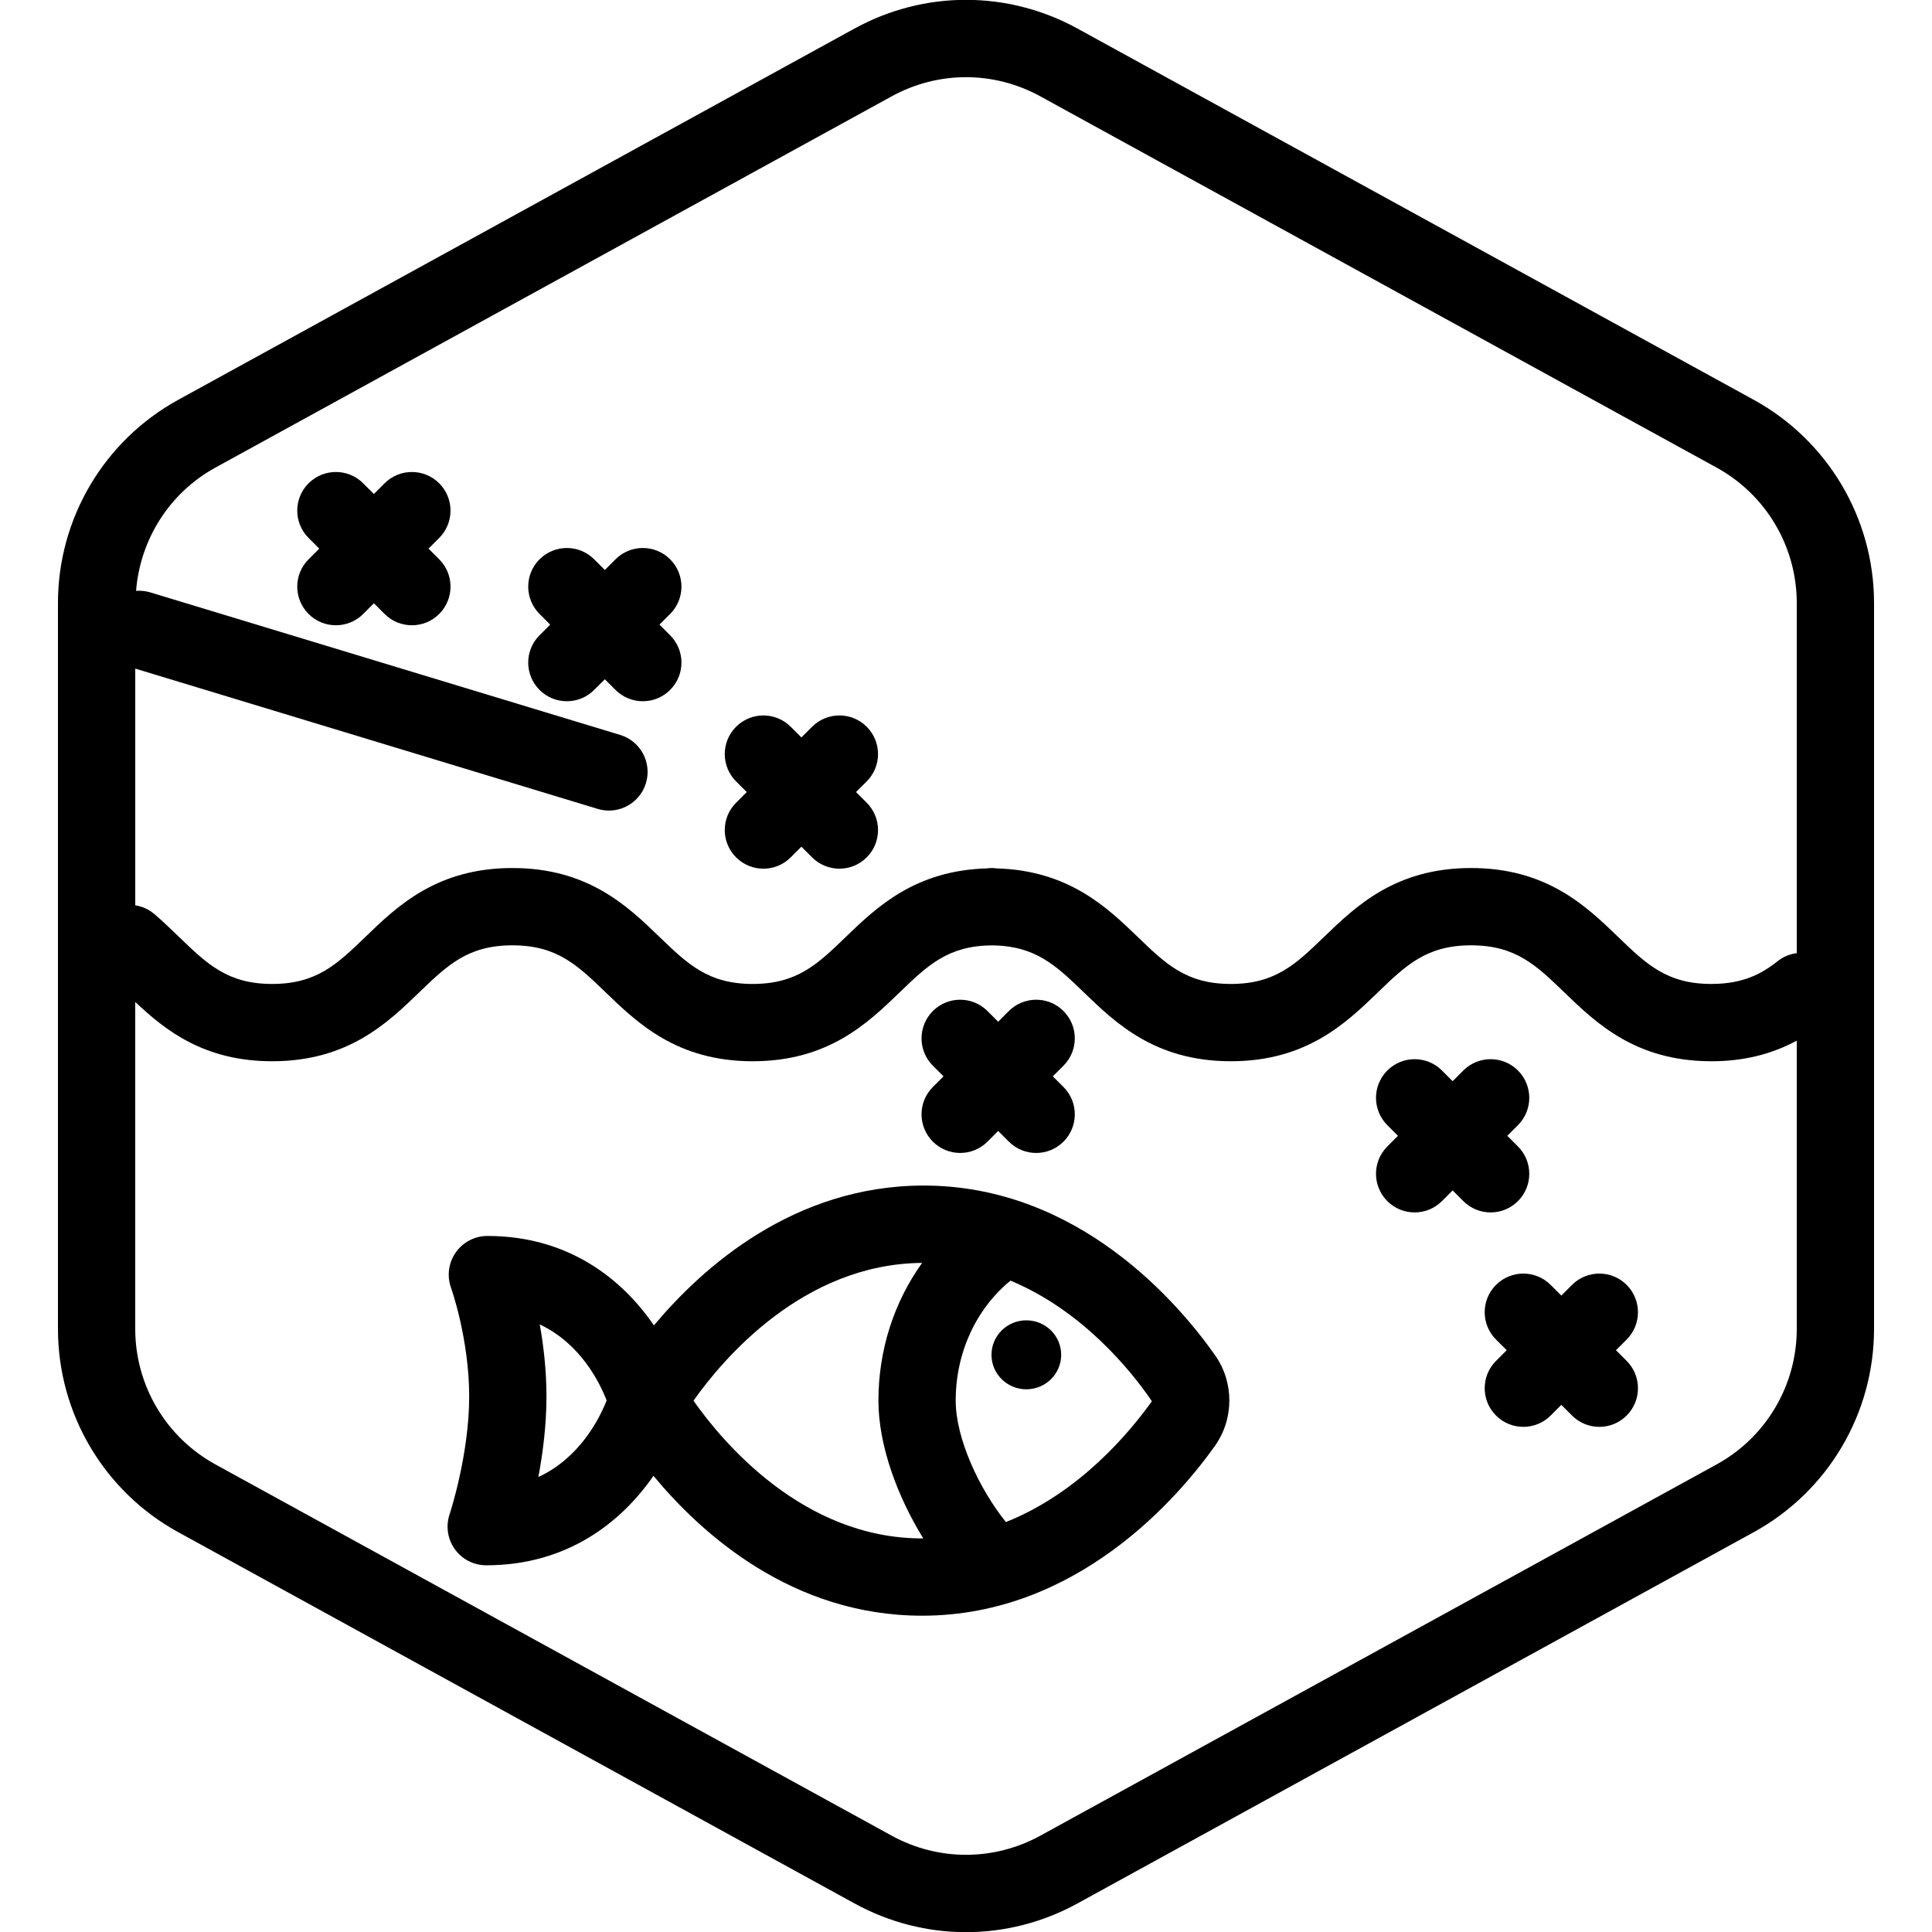 <?xml version="1.0" encoding="UTF-8"?>
<!-- Generator: Adobe Illustrator 25.4.1, SVG Export Plug-In . SVG Version: 6.00 Build 0)  -->
<svg xmlns="http://www.w3.org/2000/svg" xmlns:xlink="http://www.w3.org/1999/xlink" version="1.1" x="0px" y="0px" viewBox="0 0 100 100" xml:space="preserve">
<g id="Default_x5F_Hexagon_copy">
</g>
<g id="Your_Icon">
	<path d="M90.775,20.695L55.774,1.48c-3.615-1.984-7.933-1.984-11.549,0l-35,19.215C5.385,22.803,3,26.834,3,31.214v37.572   c0,4.381,2.385,8.411,6.225,10.519l35,19.214c1.808,0.993,3.792,1.489,5.775,1.489s3.967-0.496,5.775-1.489l34.999-19.214   C94.614,77.197,97,73.167,97,68.786V31.214C97,26.834,94.614,22.803,90.775,20.695z M11.15,24.202l35-19.214   C47.355,4.326,48.678,3.995,50,3.995s2.645,0.331,3.85,0.993l35,19.214C91.41,25.607,93,28.294,93,31.214v18.121   c-0.345,0.046-0.683,0.174-0.976,0.405c-0.782,0.618-1.742,1.189-3.445,1.189c-2.302,0-3.362-1.023-4.83-2.439   c-1.645-1.586-3.69-3.561-7.606-3.561s-5.962,1.974-7.606,3.561c-1.468,1.416-2.528,2.439-4.83,2.439   c-2.299,0-3.358-1.023-4.824-2.439c-1.6-1.544-3.594-3.441-7.308-3.542c-0.062-0.006-0.123-0.019-0.187-0.019   c-0.019,0-0.035,0.003-0.055,0.003c-0.019,0-0.035-0.003-0.055-0.003c-0.064,0-0.124,0.013-0.187,0.019   c-3.714,0.101-5.708,1.998-7.307,3.542c-1.466,1.416-2.526,2.439-4.825,2.439c-2.301,0-3.361-1.023-4.829-2.439   c-1.644-1.586-3.69-3.561-7.607-3.561c-3.917,0-5.962,1.974-7.606,3.561c-1.468,1.417-2.528,2.439-4.83,2.439   c-2.299,0-3.358-1.023-4.824-2.438c-0.418-0.404-0.837-0.807-1.282-1.186c-0.29-0.247-0.63-0.39-0.98-0.446V34.607l23.938,7.262   c0.193,0.059,0.389,0.086,0.581,0.086c0.858,0,1.651-0.557,1.914-1.42c0.32-1.057-0.276-2.174-1.333-2.495L7.765,30.658   c-0.241-0.073-0.485-0.092-0.722-0.075C7.255,27.912,8.777,25.504,11.15,24.202z M88.85,75.799l-35,19.214   c-2.41,1.322-5.289,1.322-7.699,0l-35-19.214C8.59,74.394,7,71.707,7,68.786V51.861c1.564,1.475,3.568,3.069,7.087,3.069   c3.917,0,5.963-1.975,7.607-3.561c1.468-1.416,2.528-2.439,4.829-2.439c2.302,0,3.362,1.023,4.83,2.439   c1.644,1.586,3.69,3.561,7.606,3.561c3.915,0,5.96-1.975,7.604-3.562c1.453-1.404,2.511-2.418,4.77-2.435   c2.259,0.017,3.316,1.032,4.77,2.436c1.644,1.586,3.688,3.561,7.604,3.561c3.917,0,5.963-1.975,7.607-3.561   c1.468-1.416,2.528-2.439,4.829-2.439s3.361,1.023,4.829,2.439c1.645,1.586,3.69,3.561,7.607,3.561c1.642,0,3.08-0.347,4.421-1.065   v14.921C93,71.707,91.41,74.394,88.85,75.799z"></path>
	<path d="M62.895,70.152c-1.856-2.643-7.042-8.788-15.084-8.788c-6.724,0-11.455,4.237-13.964,7.239   c-1.606-2.349-4.376-4.63-8.621-4.63c-0.651,0-1.261,0.319-1.636,0.852c-0.375,0.533-0.465,1.217-0.245,1.829   c0.009,0.026,0.94,2.647,0.94,5.631c0,3.019-1.005,6.068-1.015,6.099c-0.204,0.61-0.103,1.28,0.273,1.803s0.98,0.832,1.624,0.832   c4.245,0,7.033-2.283,8.656-4.631c2.487,3.005,7.183,7.24,13.907,7.24c8.038,0,13.273-6.144,15.151-8.784   C63.876,73.444,63.882,71.559,62.895,70.152z M27.866,76.45c0.23-1.224,0.419-2.682,0.419-4.165c0-1.359-0.152-2.645-0.347-3.732   c2.104,0.989,3.096,2.989,3.462,3.935C31.021,73.444,30.001,75.463,27.866,76.45z M35.894,72.499   c1.519-2.15,5.679-7.086,11.834-7.131c-1.446,2.015-2.261,4.493-2.261,7.128c0,2.344,0.997,4.982,2.319,7.129   c-0.019,0-0.037,0.003-0.056,0.003C41.574,79.628,37.41,74.656,35.894,72.499z M52.066,78.781   c-1.345-1.663-2.599-4.289-2.599-6.285c0-2.482,1.051-4.745,2.835-6.211c3.696,1.537,6.222,4.625,7.319,6.241   C58.491,74.115,55.874,77.27,52.066,78.781z"></path>
	<ellipse cx="53.123" cy="70.125" rx="1.804" ry="1.785"></ellipse>
	<path d="M34.134,32.33l0.552-0.552c0.781-0.781,0.781-2.047,0-2.828c-0.78-0.781-2.048-0.781-2.828,0l-0.552,0.552l-0.552-0.552   c-0.78-0.781-2.048-0.781-2.828,0c-0.781,0.781-0.781,2.047,0,2.828l0.552,0.552l-0.552,0.552c-0.781,0.781-0.781,2.047,0,2.828   c0.39,0.391,0.902,0.586,1.414,0.586s1.024-0.195,1.414-0.586l0.552-0.552l0.552,0.552c0.39,0.391,0.902,0.586,1.414,0.586   s1.024-0.195,1.414-0.586c0.781-0.781,0.781-2.047,0-2.828L34.134,32.33z"></path>
	<path d="M22.18,28.397l0.553-0.553c0.781-0.781,0.781-2.047,0-2.828c-0.78-0.781-2.048-0.781-2.828,0l-0.553,0.553l-0.553-0.553   c-0.78-0.781-2.048-0.781-2.828,0c-0.781,0.781-0.781,2.047,0,2.828l0.553,0.553l-0.553,0.553c-0.781,0.781-0.781,2.047,0,2.828   c0.39,0.391,0.902,0.586,1.414,0.586s1.024-0.195,1.414-0.586l0.553-0.553l0.553,0.553c0.39,0.391,0.902,0.586,1.414,0.586   s1.024-0.195,1.414-0.586c0.781-0.781,0.781-2.047,0-2.828L22.18,28.397z"></path>
	<path d="M78.017,58.789l0.552-0.552c0.781-0.78,0.781-2.047,0-2.828s-2.047-0.781-2.828,0l-0.553,0.553l-0.553-0.553   c-0.781-0.781-2.047-0.781-2.828,0s-0.781,2.048,0,2.828l0.552,0.552l-0.552,0.552c-0.781,0.78-0.781,2.047,0,2.828   c0.391,0.391,0.902,0.586,1.414,0.586s1.023-0.195,1.414-0.586l0.553-0.553l0.553,0.553c0.391,0.391,0.902,0.586,1.414,0.586   s1.023-0.195,1.414-0.586c0.781-0.781,0.781-2.048,0-2.828L78.017,58.789z"></path>
	<path d="M83.642,69.887l0.553-0.553c0.781-0.781,0.781-2.047,0-2.828s-2.047-0.781-2.828,0l-0.553,0.553l-0.553-0.553   c-0.781-0.781-2.047-0.781-2.828,0s-0.781,2.047,0,2.828l0.553,0.553l-0.553,0.553c-0.781,0.781-0.781,2.047,0,2.828   c0.391,0.391,0.902,0.586,1.414,0.586s1.023-0.195,1.414-0.586l0.553-0.553l0.553,0.553c0.391,0.391,0.902,0.586,1.414,0.586   s1.023-0.195,1.414-0.586c0.781-0.781,0.781-2.047,0-2.828L83.642,69.887z"></path>
	<path d="M54.494,55.711l0.552-0.552c0.781-0.78,0.781-2.047,0-2.828s-2.047-0.781-2.828,0l-0.553,0.553l-0.553-0.553   c-0.781-0.781-2.047-0.781-2.828,0s-0.781,2.048,0,2.828l0.552,0.552l-0.552,0.552c-0.781,0.78-0.781,2.047,0,2.828   c0.391,0.391,0.902,0.586,1.414,0.586s1.023-0.195,1.414-0.586l0.553-0.553l0.553,0.553c0.391,0.391,0.902,0.586,1.414,0.586   s1.023-0.195,1.414-0.586c0.781-0.781,0.781-2.048,0-2.828L54.494,55.711z"></path>
	<path d="M44.308,40.997l0.553-0.552c0.781-0.781,0.781-2.047,0-2.828c-0.78-0.781-2.047-0.781-2.828,0l-0.553,0.553l-0.553-0.553   c-0.781-0.781-2.048-0.781-2.828,0c-0.781,0.781-0.781,2.047,0,2.828l0.553,0.552l-0.553,0.552c-0.781,0.781-0.781,2.047,0,2.828   c0.39,0.391,0.902,0.586,1.414,0.586s1.023-0.195,1.414-0.586l0.553-0.553l0.553,0.553c0.391,0.391,0.902,0.586,1.414,0.586   s1.024-0.195,1.414-0.586c0.781-0.781,0.781-2.047,0-2.828L44.308,40.997z"></path>
</g>
</svg>
